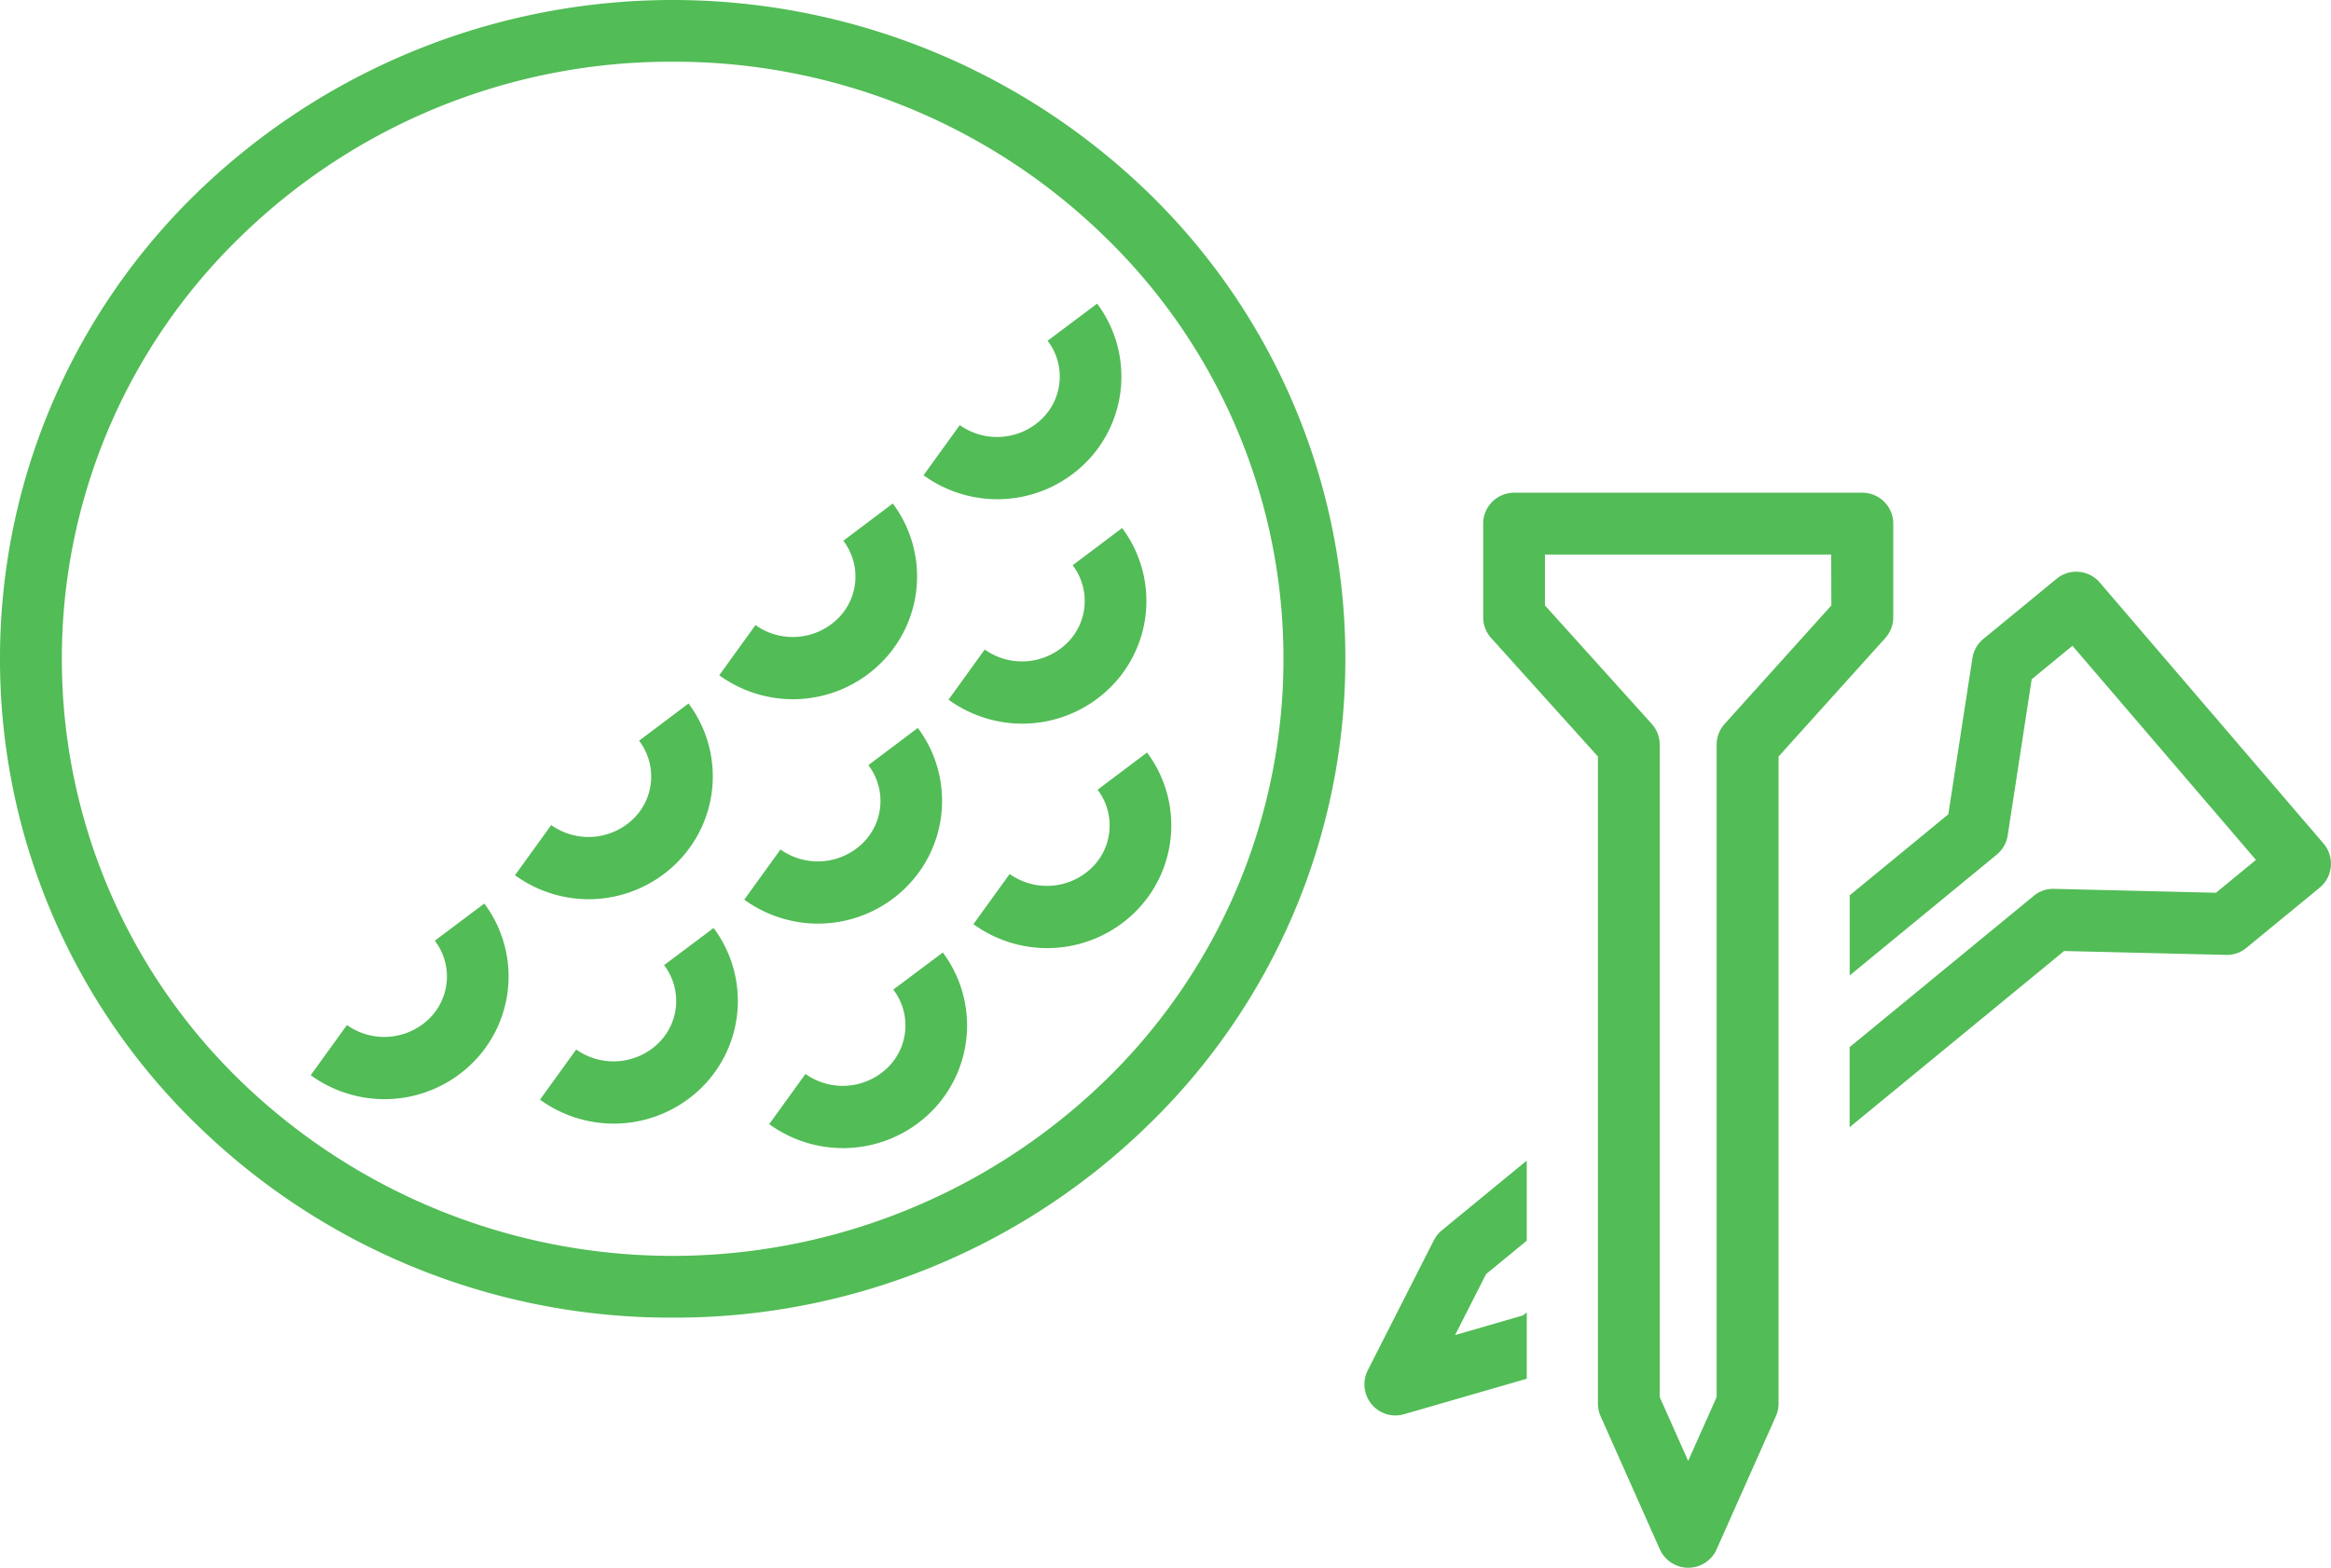 <svg xmlns="http://www.w3.org/2000/svg" width="155.535" height="104.625"><g data-name="グループ 66" fill="#52bc56"><path data-name="パス 85" d="M76.606 12.846a45.591 45.591 0 00-63.444 0A43.261 43.261 0 000 43.967a43.264 43.264 0 0013.162 31.122 45.209 45.209 0 0031.721 12.846 45.21 45.21 0 0031.723-12.846 43.264 43.264 0 0013.162-31.122 43.261 43.261 0 00-13.162-31.121zm9.032 31.121a39.165 39.165 0 01-11.923 28.171 41.439 41.439 0 01-57.666 0A39.166 39.166 0 014.127 43.966a39.165 39.165 0 0111.922-28.17A41.09 41.09 0 0144.882 4.119a41.1 41.1 0 0128.833 11.677 39.164 39.164 0 0111.923 28.171z"/><path data-name="パス 86" d="M29.012 62.779a3.936 3.936 0 01-.4 5.229 4.3 4.3 0 01-5.462.4l-2.417 3.347a8.381 8.381 0 004.918 1.6 8.339 8.339 0 005.85-2.391 8.123 8.123 0 00.814-10.664z"/><path data-name="パス 87" d="M45.127 57.613a8.123 8.123 0 00.815-10.664l-3.3 2.484a3.936 3.936 0 01-.4 5.229 4.293 4.293 0 01-5.462.4l-2.417 3.349a8.389 8.389 0 004.918 1.6 8.344 8.344 0 005.846-2.398z"/><path data-name="パス 88" d="M58.757 44.267a8.12 8.12 0 00.814-10.664l-3.3 2.484a3.936 3.936 0 01-.4 5.229 4.293 4.293 0 01-5.462.4l-2.417 3.349a8.39 8.39 0 004.92 1.6 8.343 8.343 0 005.845-2.398z"/><path data-name="パス 89" d="M69.903 22.741a3.937 3.937 0 01-.4 5.229 4.3 4.3 0 01-5.462.4l-2.418 3.347a8.381 8.381 0 004.92 1.6 8.347 8.347 0 005.85-2.39 8.123 8.123 0 00.812-10.664z"/><path data-name="パス 90" d="M44.31 64.411a3.937 3.937 0 01-.4 5.229 4.3 4.3 0 01-5.462.4l-2.417 3.347a8.381 8.381 0 004.92 1.6 8.342 8.342 0 005.849-2.39 8.125 8.125 0 00.814-10.665z"/><path data-name="パス 91" d="M60.428 59.244a8.123 8.123 0 00.812-10.664l-3.3 2.484a3.936 3.936 0 01-.4 5.229 4.293 4.293 0 01-5.462.4l-2.417 3.347a8.389 8.389 0 004.918 1.6 8.343 8.343 0 005.849-2.396z"/><path data-name="パス 92" d="M71.165 42.948a4.3 4.3 0 01-5.461.4l-2.414 3.346a8.384 8.384 0 004.92 1.6 8.343 8.343 0 005.849-2.391 8.12 8.12 0 00.814-10.664l-3.3 2.484a3.934 3.934 0 01-.408 5.225z"/><path data-name="パス 93" d="M59.605 66.042a3.936 3.936 0 01-.4 5.231 4.3 4.3 0 01-5.462.4l-2.417 3.349a8.392 8.392 0 004.92 1.6 8.345 8.345 0 005.85-2.39 8.127 8.127 0 00.812-10.665z"/><path data-name="パス 94" d="M72.831 57.928a4.3 4.3 0 01-5.462.4l-2.417 3.347a8.383 8.383 0 004.92 1.6 8.346 8.346 0 005.85-2.391 8.126 8.126 0 00.814-10.664l-3.3 2.484a3.936 3.936 0 01-.405 5.224z"/><path data-name="パス 95" d="M155.04 56.301l-14.934-17.425a2.064 2.064 0 00-2.878-.252l-4.89 4.017a2.061 2.061 0 00-.729 1.28L130 54.345l-6.58 5.408v5.345l9.811-8.062a2.069 2.069 0 00.731-1.282l1.602-10.422 2.719-2.235 12.245 14.291-2.668 2.192-10.8-.26a2.013 2.013 0 00-1.361.469l-12.283 10.092v5.343l14.312-11.757 10.8.26a2.013 2.013 0 001.361-.469l4.89-4.017a2.065 2.065 0 00.745-1.416 2.063 2.063 0 00-.484-1.524z"/><path data-name="パス 96" d="M95.673 82.773l-4.412 8.68a2.081 2.081 0 00.282 2.288 2.064 2.064 0 001.568.721 2.048 2.048 0 00.572-.08l8.19-2.369v-4.432l-.249.205-4.534 1.311 2.067-4.068 2.716-2.231v-5.344l-5.672 4.659a2.074 2.074 0 00-.528.66z"/><path data-name="パス 97" d="M126.327 41.197v-6.251a2.064 2.064 0 00-2.064-2.064H101.03a2.064 2.064 0 00-2.064 2.064v6.251a2.064 2.064 0 00.531 1.382l7.123 7.909v43.184a2.056 2.056 0 00.178.839l3.956 8.889a2.083 2.083 0 001.898 1.226 2.066 2.066 0 001.887-1.225l3.956-8.889a2.056 2.056 0 00.178-.839V50.488l7.123-7.909a2.064 2.064 0 00.531-1.382zm-4.13-.792l-7.123 7.908a2.063 2.063 0 00-.531 1.382v43.539l-1.9 4.263-1.9-4.263v-43.54a2.063 2.063 0 00-.531-1.382l-7.125-7.908V37.01h19.1z"/></g></svg>